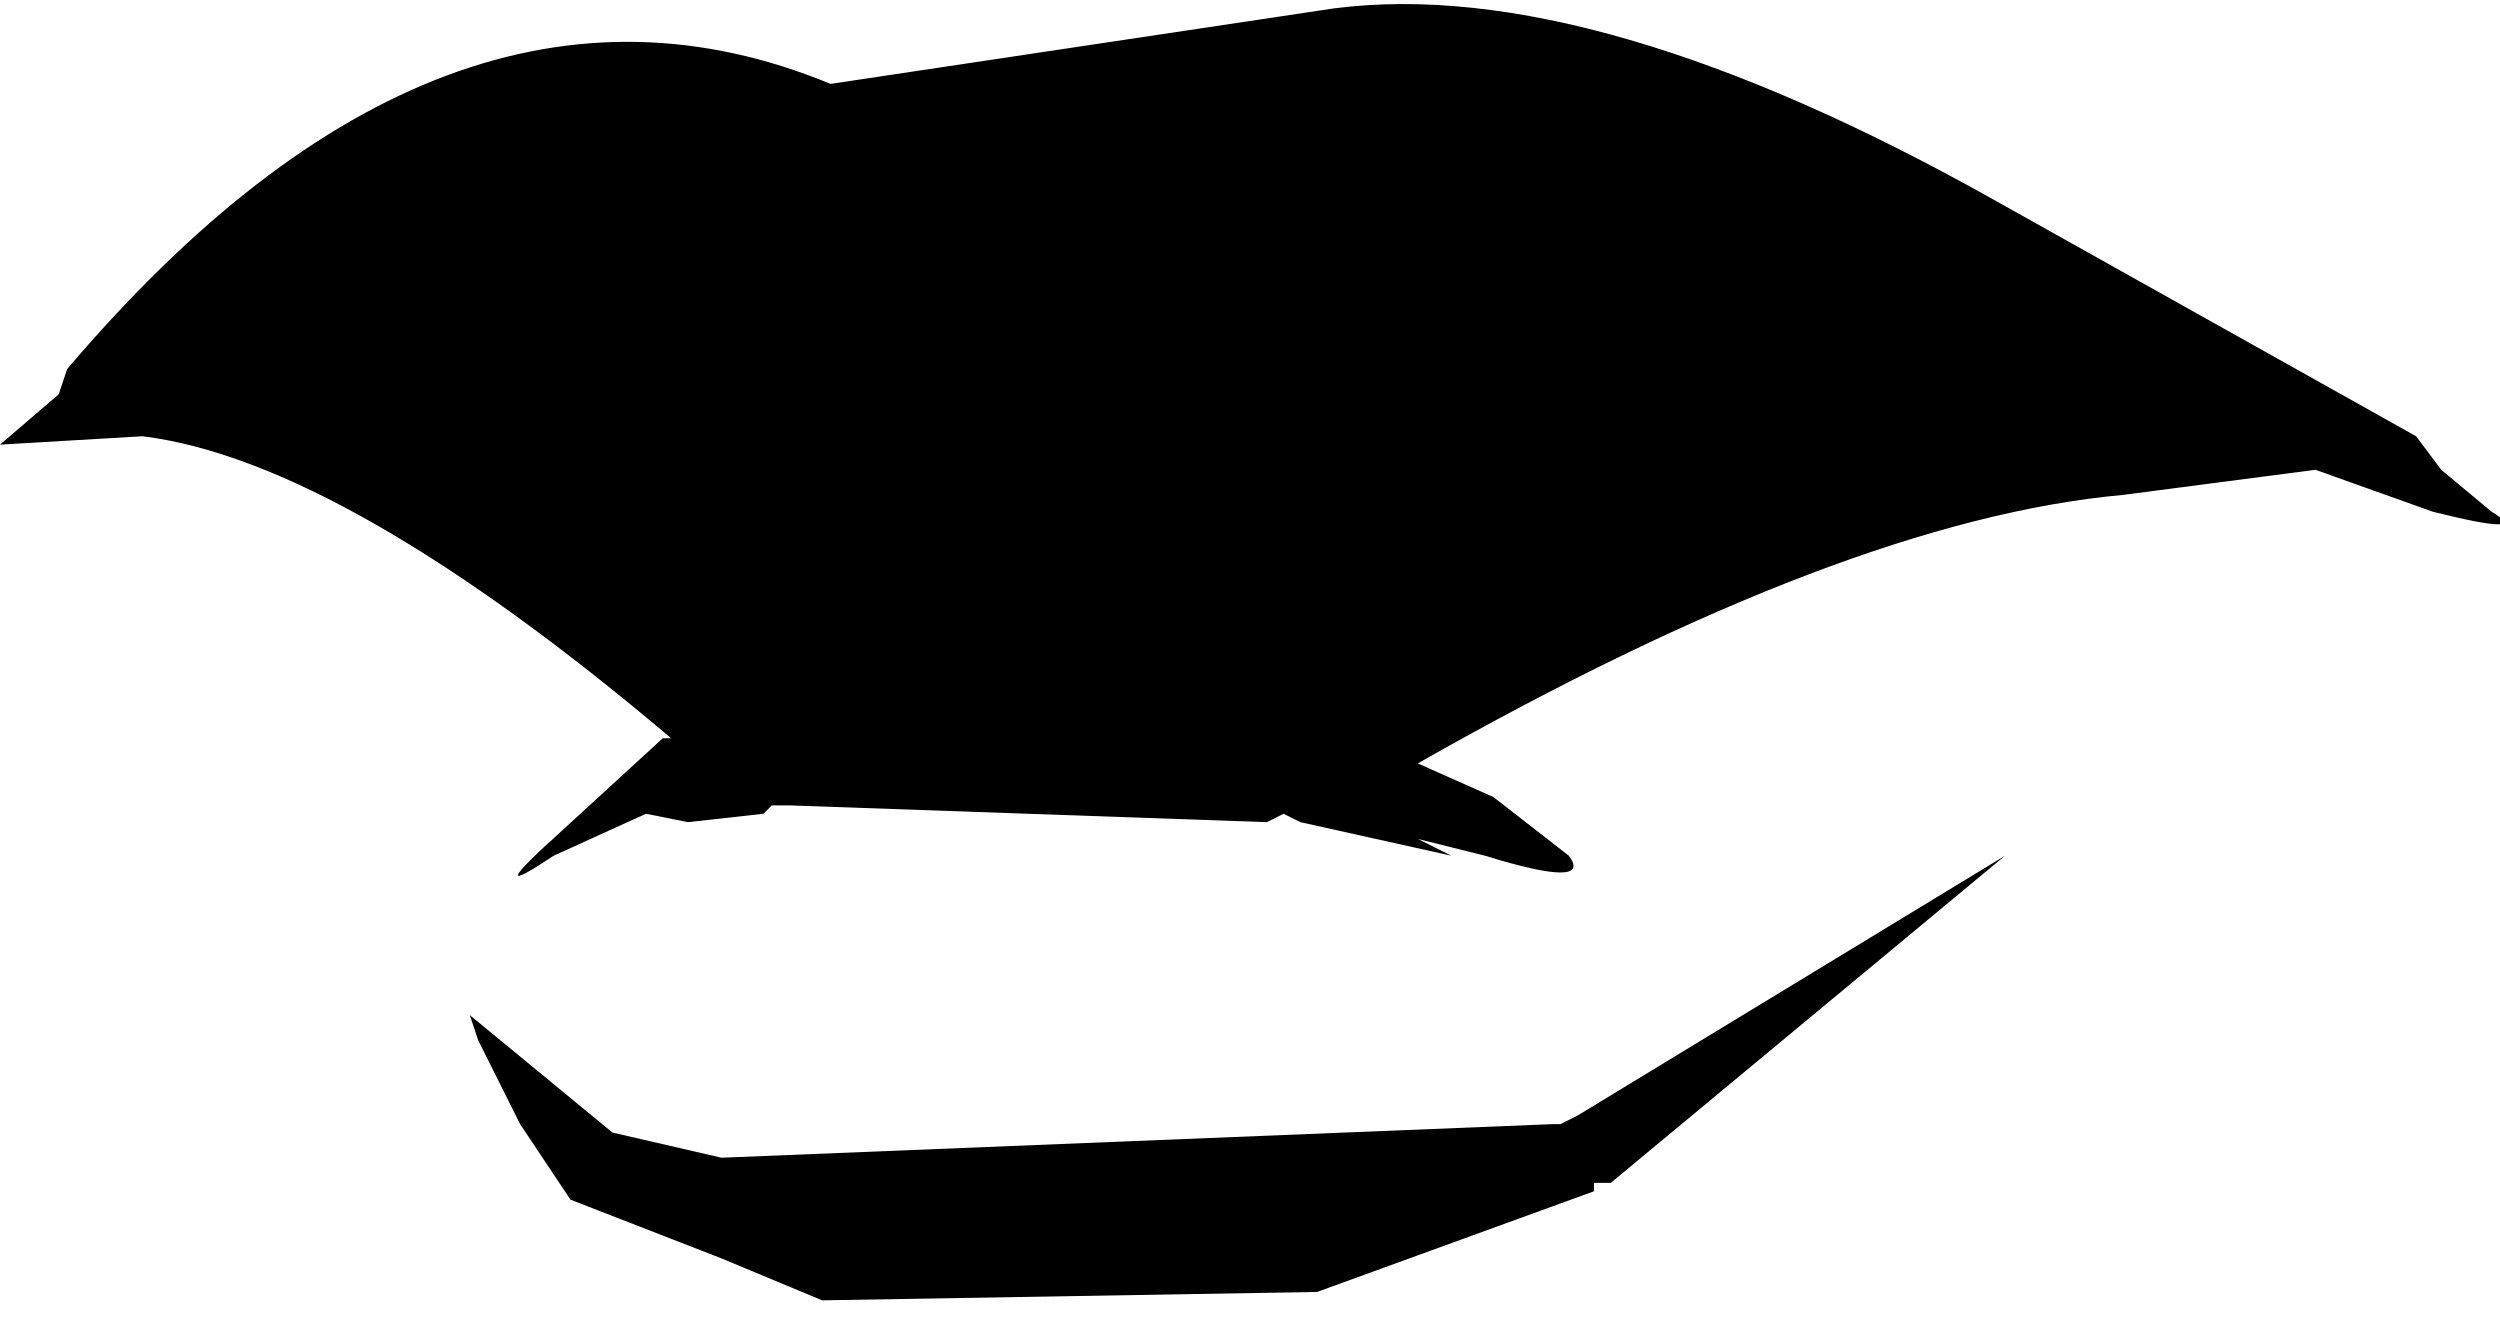 <?xml version="1.0" encoding="UTF-8" standalone="no"?>
<svg xmlns:xlink="http://www.w3.org/1999/xlink" height="8.0px" width="14.9px" xmlns="http://www.w3.org/2000/svg">
  <g transform="matrix(1.0, 0.0, 0.0, 1.0, 7.45, 4.0)">
    <path d="M0.5 -3.95 Q2.05 -4.15 4.45 -2.8 L6.95 -1.4 7.1 -1.2 7.4 -0.95 Q7.65 -0.8 7.05 -0.95 L6.35 -1.2 5.2 -1.05 Q3.55 -0.9 1.0 0.55 L1.45 0.75 1.9 1.1 Q2.05 1.3 1.4 1.1 L1.0 1.0 1.2 1.1 0.3 0.9 0.2 0.85 0.1 0.9 -2.75 0.8 -2.85 0.8 -2.9 0.85 -3.35 0.9 -3.6 0.85 -4.15 1.1 Q-4.6 1.4 -4.1 0.95 L-3.5 0.4 -3.45 0.4 Q-5.4 -1.25 -6.6 -1.4 L-7.45 -1.35 -7.1 -1.65 -7.05 -1.8 Q-4.8 -4.45 -2.5 -3.5 L0.5 -3.95 M4.5 1.1 L2.15 3.05 2.05 3.05 2.05 3.1 0.4 3.7 -2.55 3.75 -3.15 3.5 -4.05 3.15 -4.35 2.7 -4.6 2.2 -4.65 2.05 -3.8 2.75 -3.15 2.9 1.8 2.7 1.85 2.7 1.95 2.65 4.5 1.1" fill="#000000" fill-rule="evenodd" stroke="none"/>
  </g>
</svg>
